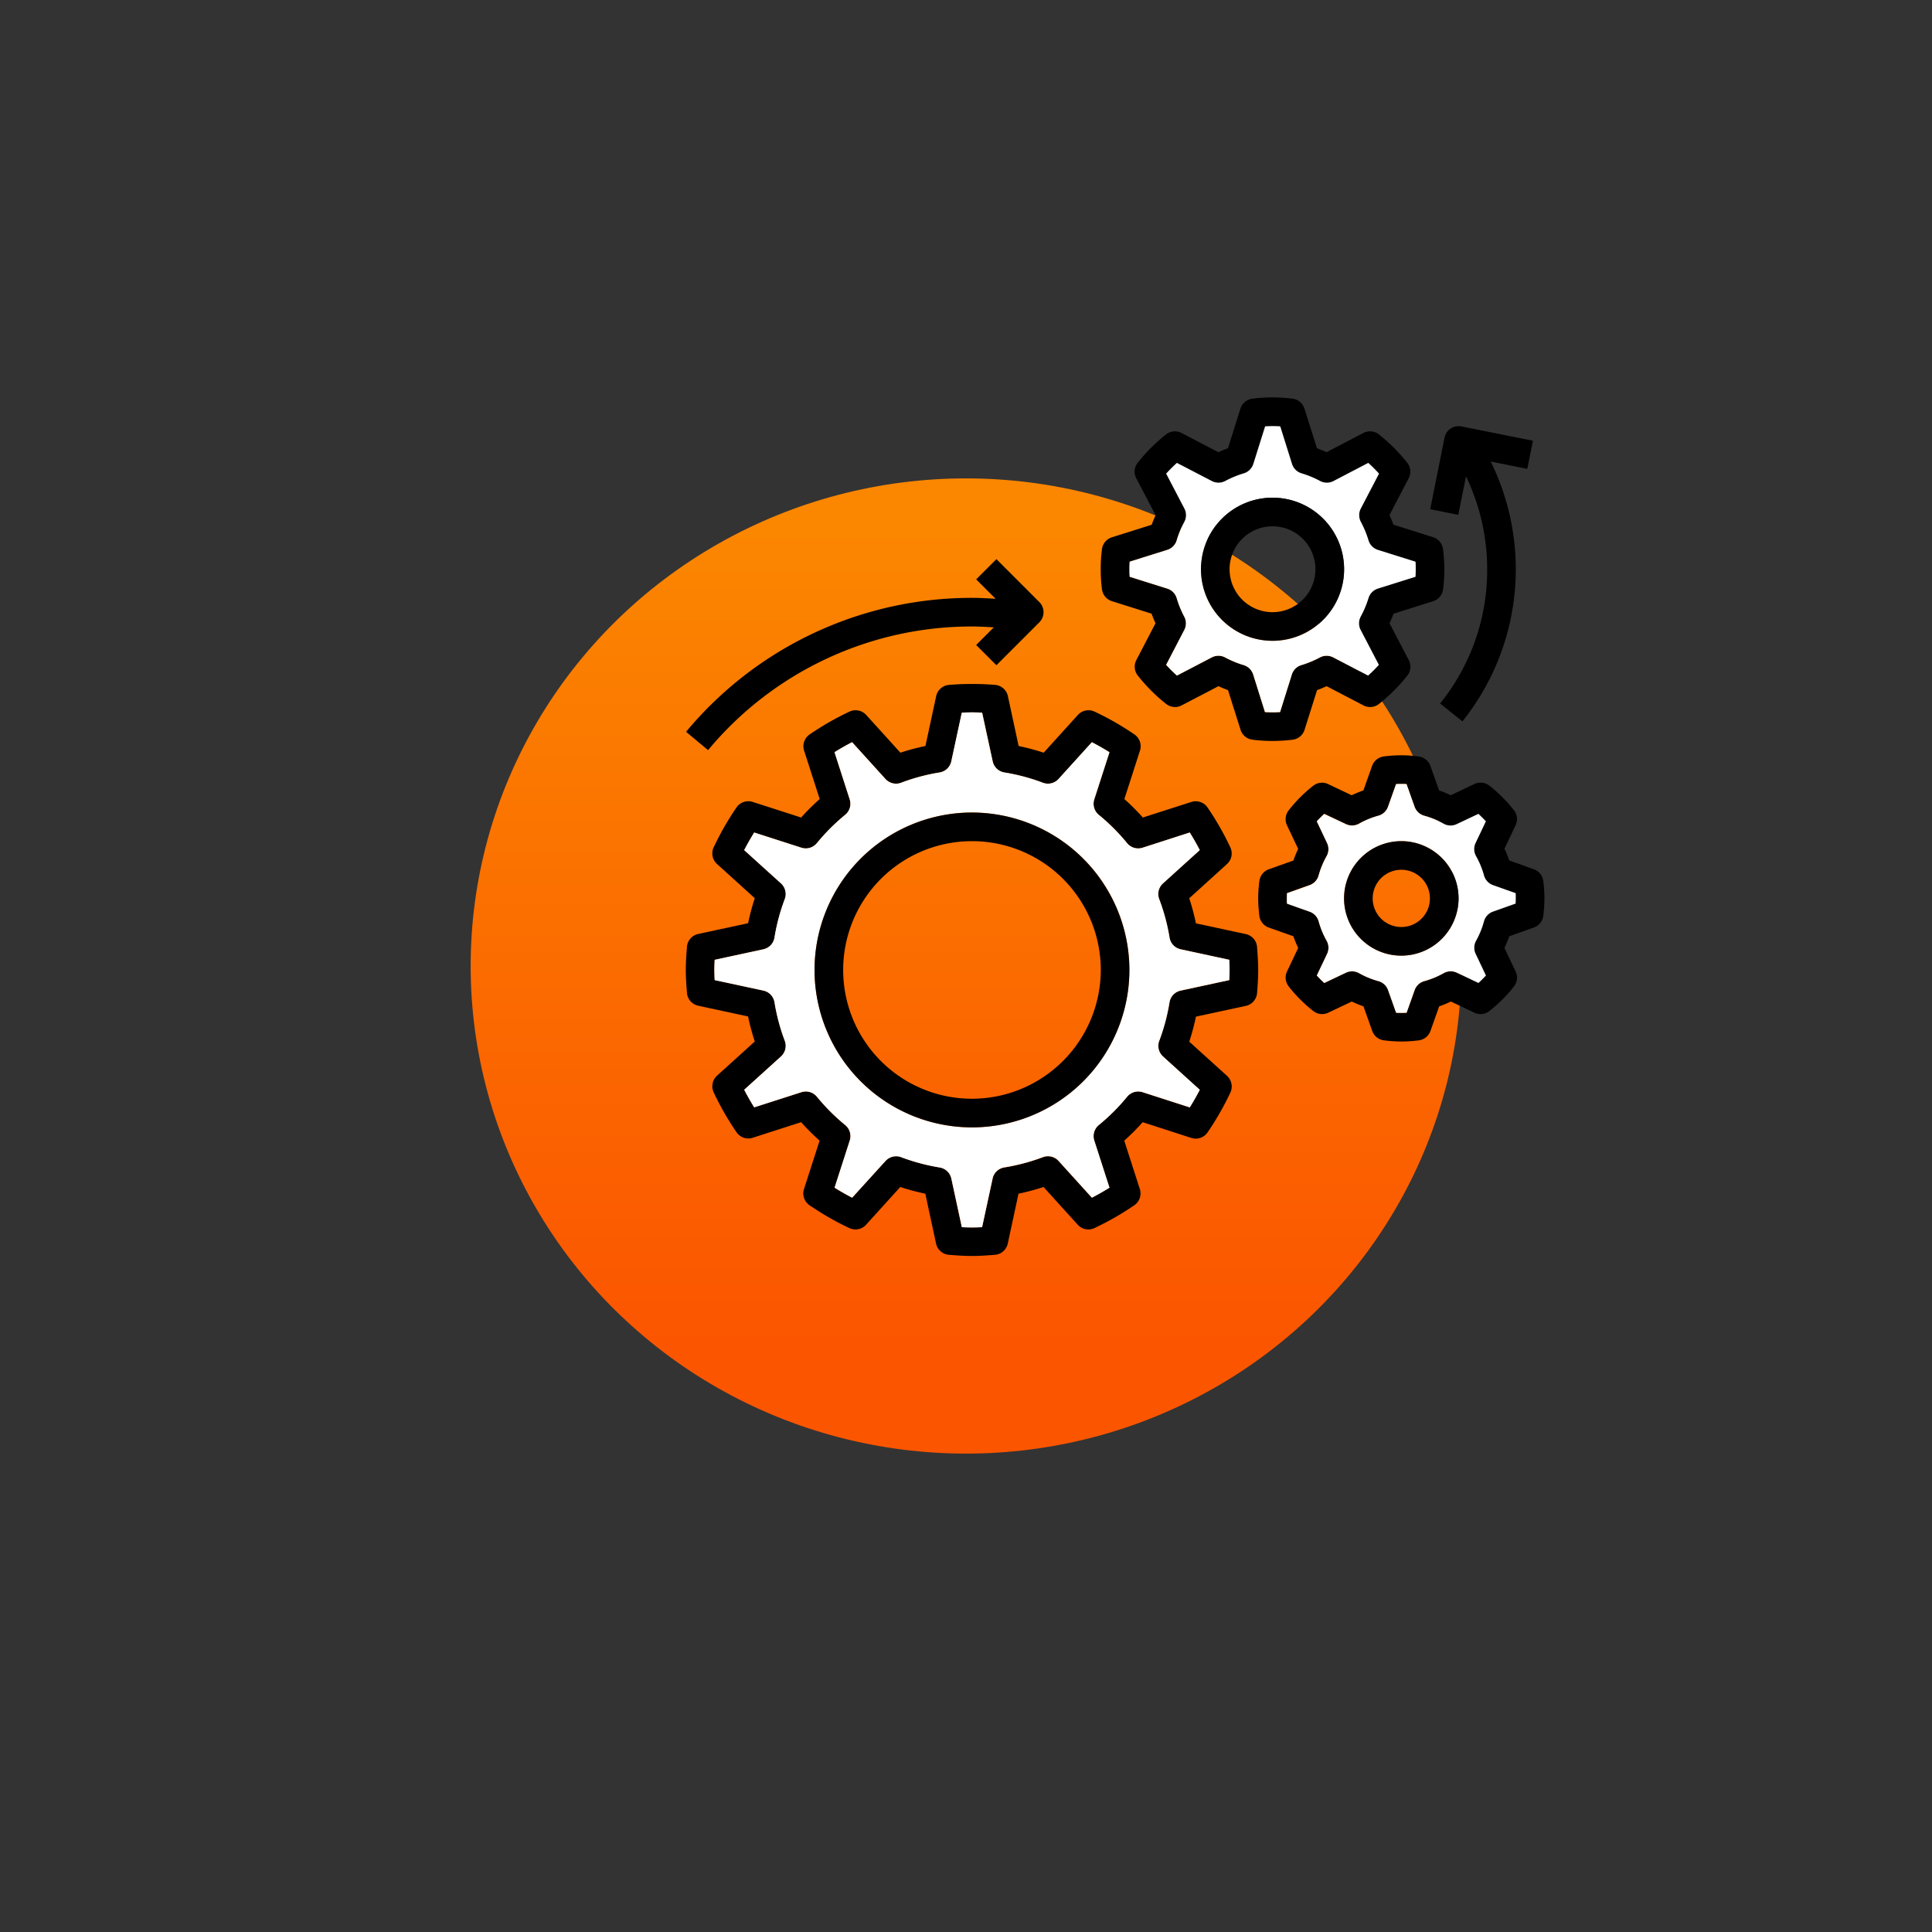 <?xml version="1.0"?>
<svg xmlns="http://www.w3.org/2000/svg" xmlns:xlink="http://www.w3.org/1999/xlink" id="Livello_1" data-name="Livello 1" viewBox="0 0 1080 1080">
  <rect x="0" y="0" width="1080" height="1080" fill="#333333" stroke="none"/>
  <defs>
    <style>.cls-1{fill:url(#linear-gradient);}.cls-2{fill:#fff;}</style>
    <linearGradient id="linear-gradient" x1="-7768.03" y1="750.89" x2="-7768.03" y2="296.14" gradientTransform="matrix(-1, 0, 0, 1, -7228.03, 0)" gradientUnits="userSpaceOnUse">
      <stop offset="0" stop-color="#fb5500"/>
      <stop offset="1" stop-color="#fb8600"/>
    </linearGradient>
  </defs>
  <title>automation</title>
  <ellipse class="cls-1" cx="540" cy="540" rx="276.9" ry="272.58"/>
  <path d="M702.7,529.34a8,8,0,0,0-6.28-7.18l-27.88-6a128.62,128.62,0,0,0-3.75-14L685.9,483a8,8,0,0,0,1.84-9.37A161,161,0,0,0,675,451.35a8,8,0,0,0-9-3.06L638.85,457a127.21,127.21,0,0,0-10.32-10.32l8.73-27.1a8,8,0,0,0-3.07-9,160,160,0,0,0-22.28-12.77,8,8,0,0,0-9.37,1.85l-19.12,21.1a128.58,128.58,0,0,0-14-3.74l-6-27.88a8,8,0,0,0-7.17-6.29,162.64,162.64,0,0,0-25.74,0,8,8,0,0,0-7.18,6.29l-6,27.88a125.6,125.6,0,0,0-14,3.74l-19.12-21.1a8,8,0,0,0-9.37-1.85,160,160,0,0,0-22.28,12.77,8,8,0,0,0-3.07,9l8.73,27.1A127.21,127.21,0,0,0,447.83,457l-27.09-8.73a8,8,0,0,0-9,3.06,161,161,0,0,0-12.77,22.28,8,8,0,0,0,1.85,9.37l21.11,19.12a128.62,128.62,0,0,0-3.75,14l-27.88,6a8,8,0,0,0-6.29,7.18c-.33,4.26-.64,8.52-.64,12.87s.31,8.61.64,12.86a8,8,0,0,0,6.29,7.19l27.88,6a126.39,126.39,0,0,0,3.75,14l-21.11,19.12a8,8,0,0,0-1.85,9.37,161.57,161.57,0,0,0,12.77,22.28,8,8,0,0,0,9,3.06l27.1-8.73a128.84,128.84,0,0,0,10.32,10.32l-8.73,27.1a8,8,0,0,0,3.07,9,159.4,159.4,0,0,0,22.28,12.77,8,8,0,0,0,9.36-1.85l19.12-21.1a129.37,129.37,0,0,0,14,3.74l6,27.88a8,8,0,0,0,7.18,6.29c4.26.33,8.52.64,12.86.64s8.61-.31,12.87-.64a8,8,0,0,0,7.18-6.29l6-27.88a125.77,125.77,0,0,0,14-3.74l19.12,21.1a8,8,0,0,0,9.37,1.85,161,161,0,0,0,22.28-12.77,8,8,0,0,0,3.06-9l-8.72-27.1a130.38,130.38,0,0,0,10.32-10.31L666,636.13a8,8,0,0,0,9-3.07,158.41,158.41,0,0,0,12.77-22.28,8,8,0,0,0-1.85-9.36L664.8,582.3a129.37,129.37,0,0,0,3.74-14l27.88-6a8,8,0,0,0,6.29-7.18c.33-4.26.63-8.53.63-12.87S703,533.6,702.7,529.34Zm-15.52,18.54L660,553.76a8,8,0,0,0-6.21,6.54A111.23,111.23,0,0,1,648,581.82a8,8,0,0,0,2.11,8.76l20.55,18.63c-1.79,3.43-3.66,6.72-5.6,9.83l-26.36-8.5a8,8,0,0,0-8.65,2.55,112.18,112.18,0,0,1-15.83,15.82,8,8,0,0,0-2.54,8.64l8.5,26.37c-3.12,1.94-6.4,3.82-9.83,5.6L591.73,649a8,8,0,0,0-8.77-2.11,111.57,111.57,0,0,1-21.52,5.75,8,8,0,0,0-6.54,6.21L549,686a104.81,104.81,0,0,1-11.35,0l-5.88-27.21a8,8,0,0,0-6.54-6.21,112,112,0,0,1-21.52-5.75A8,8,0,0,0,495,649l-18.63,20.55c-3.43-1.79-6.72-3.66-9.83-5.6l8.5-26.37a8,8,0,0,0-2.55-8.64,112.71,112.71,0,0,1-15.82-15.83,8,8,0,0,0-8.65-2.54L421.63,619q-2.91-4.66-5.6-9.83l20.56-18.62a8,8,0,0,0,2.11-8.77A111.57,111.57,0,0,1,433,560.28a8,8,0,0,0-6.21-6.54l-27.23-5.85c-.09-1.88-.17-3.78-.17-5.68s.07-3.8.17-5.67l27.22-5.88a8,8,0,0,0,6.21-6.54,111.14,111.14,0,0,1,5.75-21.53,8,8,0,0,0-2.11-8.76L416,475.21c1.8-3.43,3.67-6.72,5.6-9.83L448,473.87a8,8,0,0,0,8.65-2.54,112.71,112.71,0,0,1,15.82-15.83,8,8,0,0,0,2.55-8.64l-8.5-26.37q4.67-2.92,9.83-5.6L495,435.45a8,8,0,0,0,8.77,2.11,110.47,110.47,0,0,1,21.52-5.75,8,8,0,0,0,6.53-6.21l5.87-27.22a107.62,107.62,0,0,1,11.36,0l5.88,27.22a8,8,0,0,0,6.53,6.21A111.14,111.14,0,0,1,583,437.56a8,8,0,0,0,8.76-2.11l18.62-20.55q5.16,2.69,9.84,5.6l-8.5,26.36a8,8,0,0,0,2.54,8.65,112.25,112.25,0,0,1,15.83,15.83,8,8,0,0,0,8.65,2.54l26.36-8.5q2.93,4.68,5.6,9.83L650.1,493.83A8,8,0,0,0,648,502.6a110.85,110.85,0,0,1,5.75,21.52,8,8,0,0,0,6.21,6.54l27.22,5.87c.1,1.88.17,3.77.17,5.68S687.28,546,687.18,547.88Z"/>
  <path class="cls-2" d="M653.75,560.3a8,8,0,0,1,6.21-6.54l27.22-5.88c.1-1.87.16-3.77.16-5.67s-.07-3.8-.17-5.68L660,530.66a8,8,0,0,1-6.21-6.54A110.85,110.85,0,0,0,648,502.6a8,8,0,0,1,2.11-8.77l20.56-18.62q-2.67-5.15-5.6-9.83l-26.36,8.5a8,8,0,0,1-8.65-2.54,112.25,112.25,0,0,0-15.83-15.83,8,8,0,0,1-2.54-8.65l8.5-26.36q-4.68-2.91-9.84-5.6l-18.62,20.55a8,8,0,0,1-8.76,2.11,111.14,111.14,0,0,0-21.53-5.75,8,8,0,0,1-6.53-6.21L549,398.38a107.62,107.62,0,0,0-11.36,0l-5.87,27.22a8,8,0,0,1-6.53,6.21,110.47,110.47,0,0,0-21.52,5.75,8,8,0,0,1-8.77-2.11l-18.63-20.56q-5.16,2.67-9.83,5.6l8.5,26.37a8,8,0,0,1-2.55,8.64,112.71,112.71,0,0,0-15.82,15.83,8,8,0,0,1-8.65,2.54l-26.37-8.49c-1.93,3.11-3.8,6.4-5.6,9.83l20.56,18.62a8,8,0,0,1,2.11,8.76,111.14,111.14,0,0,0-5.75,21.53,8,8,0,0,1-6.21,6.54l-27.22,5.88c-.1,1.87-.17,3.76-.17,5.67s.08,3.8.17,5.68l27.23,5.85a8,8,0,0,1,6.21,6.54,111.57,111.57,0,0,0,5.75,21.52,8,8,0,0,1-2.11,8.77L416,609.19q2.69,5.16,5.6,9.83L448,610.53a8,8,0,0,1,8.65,2.54,112.71,112.71,0,0,0,15.82,15.83,8,8,0,0,1,2.55,8.64l-8.5,26.37c3.11,1.94,6.4,3.81,9.83,5.6L495,649a8,8,0,0,1,8.76-2.11,112,112,0,0,0,21.52,5.75,8,8,0,0,1,6.54,6.21L537.68,686A104.81,104.81,0,0,0,549,686l5.87-27.21a8,8,0,0,1,6.54-6.21A111.57,111.57,0,0,0,583,646.85a8,8,0,0,1,8.77,2.11l18.62,20.56c3.43-1.78,6.71-3.66,9.83-5.6l-8.5-26.37a8,8,0,0,1,2.54-8.64,112.18,112.18,0,0,0,15.83-15.82,8,8,0,0,1,8.65-2.55l26.36,8.5c1.94-3.11,3.81-6.4,5.6-9.83l-20.55-18.63a8,8,0,0,1-2.11-8.76A111.23,111.23,0,0,0,653.75,560.3ZM543.34,630.21a88,88,0,1,1,88-88A88.1,88.1,0,0,1,543.34,630.21Z"/>
  <path d="M806.65,307a8,8,0,0,0-5.55-6.71l-22.18-7q-1-2.73-2.21-5.34l10.75-20.6a8,8,0,0,0-.81-8.67,97.15,97.15,0,0,0-15.83-15.83,8,8,0,0,0-8.67-.82l-20.61,10.75c-1.75-.8-3.53-1.54-5.35-2.2l-7-22.19a8,8,0,0,0-6.71-5.54,88.84,88.84,0,0,0-22.34,0,8,8,0,0,0-6.71,5.54l-7,22.19q-2.73,1-5.35,2.21l-20.6-10.76a8,8,0,0,0-8.66.82,96.76,96.76,0,0,0-15.83,15.83,8,8,0,0,0-.83,8.67L646,288c-.8,1.74-1.54,3.52-2.2,5.34l-22.19,7A8,8,0,0,0,616,307a89.47,89.47,0,0,0,0,22.34,8,8,0,0,0,5.54,6.71l22.19,7c.66,1.81,1.4,3.6,2.21,5.34L635.22,369a8,8,0,0,0,.82,8.66,96.82,96.82,0,0,0,15.83,15.84,8,8,0,0,0,8.67.82l20.6-10.74q2.61,1.2,5.34,2.2l7,22.18a8,8,0,0,0,6.71,5.54,94.64,94.64,0,0,0,11.18.71,96.13,96.13,0,0,0,11.17-.7,8,8,0,0,0,6.71-5.54l7-22.19c1.82-.66,3.6-1.4,5.35-2.2l20.6,10.75a8,8,0,0,0,8.66-.82,96.76,96.76,0,0,0,15.83-15.83,8,8,0,0,0,.83-8.66l-10.76-20.6q1.21-2.62,2.21-5.35l22.19-7a8,8,0,0,0,5.54-6.71,94.1,94.1,0,0,0,.7-11.17A96.13,96.13,0,0,0,806.65,307Zm-15.44,15.38-21,6.6a8,8,0,0,0-5.27,5.33,56.45,56.45,0,0,1-4.27,10.35,8,8,0,0,0,0,7.49l10.15,19.46a80.87,80.87,0,0,1-6,6L745.33,367.5a8,8,0,0,0-7.49,0,56.37,56.37,0,0,1-10.35,4.28,8,8,0,0,0-5.34,5.26l-6.59,21a65.87,65.87,0,0,1-8.43,0l-6.59-21a8,8,0,0,0-5.34-5.26,55.42,55.42,0,0,1-10.34-4.28,8,8,0,0,0-7.5,0L657.9,377.65c-2.1-1.9-4.11-3.91-6-6l10.16-19.46a8,8,0,0,0,0-7.49,55.09,55.09,0,0,1-4.27-10.35,8,8,0,0,0-5.27-5.33l-21-6.6c-.1-1.46-.14-2.86-.14-4.21s0-2.75.14-4.22l21-6.59a8,8,0,0,0,5.27-5.34A54.72,54.72,0,0,1,662,291.72a8,8,0,0,0,0-7.5L651.9,264.77a82.84,82.84,0,0,1,6-6l19.46,10.15a8,8,0,0,0,7.49-.05,56.45,56.45,0,0,1,10.35-4.27,8,8,0,0,0,5.34-5.26l6.59-21a69.74,69.74,0,0,1,8.43,0l6.59,21a8,8,0,0,0,5.34,5.26,56.07,56.07,0,0,1,10.34,4.27,8,8,0,0,0,7.5.05l19.45-10.15a77.2,77.2,0,0,1,6,6l-10.15,19.45a8,8,0,0,0,0,7.49A57,57,0,0,1,765,302.06a8,8,0,0,0,5.27,5.34l21,6.59c.09,1.47.13,2.87.13,4.22S791.3,321,791.21,322.42Z"/>
  <path class="cls-2" d="M765,334.35a8,8,0,0,1,5.27-5.33l21-6.6c.09-1.46.13-2.86.13-4.21s0-2.75-.13-4.22l-21-6.59a8,8,0,0,1-5.27-5.34,57,57,0,0,0-4.27-10.35,8,8,0,0,1,0-7.49l10.15-19.45a77.2,77.2,0,0,0-6-6l-19.45,10.15a8,8,0,0,1-7.5-.05,56.07,56.07,0,0,0-10.34-4.27,8,8,0,0,1-5.34-5.26l-6.59-21a69.74,69.74,0,0,0-8.43,0l-6.59,21a8,8,0,0,1-5.34,5.26,56.45,56.45,0,0,0-10.35,4.27,8,8,0,0,1-7.49.05L657.9,258.77a82.84,82.84,0,0,0-6,6l10.16,19.45a8,8,0,0,1,0,7.5,54.72,54.72,0,0,0-4.27,10.34,8,8,0,0,1-5.27,5.34l-21,6.59c-.1,1.47-.14,2.87-.14,4.22s0,2.75.14,4.21l21,6.6a8,8,0,0,1,5.27,5.33A55.09,55.09,0,0,0,662,344.7a8,8,0,0,1,0,7.49L651.9,371.65c1.89,2.09,3.9,4.1,6,6l19.46-10.15a8,8,0,0,1,7.5,0,55.42,55.42,0,0,0,10.34,4.28,8,8,0,0,1,5.34,5.26l6.59,21a65.87,65.87,0,0,0,8.43,0l6.59-21a8,8,0,0,1,5.34-5.26,56.37,56.37,0,0,0,10.35-4.28,8,8,0,0,1,7.49,0l19.45,10.15a80.87,80.87,0,0,0,6-6l-10.15-19.46a8,8,0,0,1,0-7.49A56.45,56.45,0,0,0,765,334.35Zm-53.61,23.86a40,40,0,1,1,40-40A40.05,40.05,0,0,1,711.34,358.21Z"/>
  <path d="M862.7,492.5a8,8,0,0,0-5.26-6.58L843.7,481a65.6,65.6,0,0,0-2.7-6.54l6.25-13.16a8,8,0,0,0-.93-8.35,80.64,80.64,0,0,0-13.75-13.76,8,8,0,0,0-8.36-.93L811,444.55a64.4,64.4,0,0,0-6.53-2.69l-4.89-13.74a8,8,0,0,0-6.57-5.26,73.41,73.41,0,0,0-19.42,0,8,8,0,0,0-6.57,5.26l-4.88,13.74a64.63,64.63,0,0,0-6.54,2.7l-13.16-6.25a8,8,0,0,0-8.35.93A80.29,80.29,0,0,0,720.37,453a8,8,0,0,0-.93,8.36l6.25,13.17a64.4,64.4,0,0,0-2.69,6.53l-13.74,4.89a8,8,0,0,0-5.27,6.57,78.49,78.49,0,0,0-.65,9.7,80.61,80.61,0,0,0,.64,9.7,8,8,0,0,0,5.27,6.58L723,523.37a65.42,65.42,0,0,0,2.7,6.53l-6.25,13.16a8,8,0,0,0,.93,8.36,80.64,80.64,0,0,0,13.75,13.76,8,8,0,0,0,8.36.92l13.17-6.24a63.4,63.4,0,0,0,6.53,2.68l4.88,13.75a8,8,0,0,0,6.58,5.26,77,77,0,0,0,9.7.66,80.64,80.64,0,0,0,9.71-.64,8,8,0,0,0,6.57-5.27l4.88-13.74a62.4,62.4,0,0,0,6.54-2.7l13.16,6.25a7.93,7.93,0,0,0,8.35-.93,80.29,80.29,0,0,0,13.76-13.75,8,8,0,0,0,.93-8.36L841,529.9a64.22,64.22,0,0,0,2.69-6.52l13.74-4.89a8,8,0,0,0,5.27-6.58,76.83,76.83,0,0,0,.65-9.7A78.64,78.64,0,0,0,862.7,492.5Zm-15.44,12.63-12.68,4.5a8,8,0,0,0-5,5.4,47.5,47.5,0,0,1-4.44,10.78,8,8,0,0,0-.26,7.37l5.74,12.1q-2,2.19-4.17,4.17l-12.1-5.75A8,8,0,0,0,807,544a47.81,47.81,0,0,1-10.77,4.44,8,8,0,0,0-5.4,5l-4.51,12.68a56.88,56.88,0,0,1-5.84,0l-4.5-12.68a8,8,0,0,0-5.4-5A48,48,0,0,1,759.75,544a8.09,8.09,0,0,0-7.37-.27l-12.1,5.75q-2.19-2-4.17-4.17l5.75-12.1a8,8,0,0,0-.27-7.37A48,48,0,0,1,737.15,515a8,8,0,0,0-5-5.41l-12.68-4.5c-.06-1-.1-1.94-.1-2.92s0-2,.08-2.92l12.68-4.51a8,8,0,0,0,5-5.4,47.34,47.34,0,0,1,4.45-10.78,8,8,0,0,0,.26-7.37l-5.74-12.1c1.32-1.46,2.72-2.85,4.16-4.17l12.11,5.74a8,8,0,0,0,7.37-.26A47.92,47.92,0,0,1,770.5,456a8,8,0,0,0,5.41-5l4.51-12.68a51.72,51.72,0,0,1,5.84,0l4.5,12.68a8,8,0,0,0,5.4,5,47.69,47.69,0,0,1,10.78,4.44,8,8,0,0,0,7.36.26L826.41,455c1.45,1.33,2.85,2.72,4.17,4.17l-5.75,12.1a8,8,0,0,0,.27,7.37,47.81,47.81,0,0,1,4.44,10.77,8,8,0,0,0,5,5.41l12.68,4.5c.06,1,.09,1.94.09,2.93S847.31,504.16,847.26,505.13Z"/>
  <path class="cls-2" d="M847.25,499.28l-12.68-4.5a8,8,0,0,1-5-5.41,47.81,47.81,0,0,0-4.44-10.77,8,8,0,0,1-.27-7.37l5.75-12.1c-1.32-1.45-2.72-2.84-4.17-4.17L814.3,460.7a8,8,0,0,1-7.36-.26A47.69,47.69,0,0,0,796.16,456a8,8,0,0,1-5.4-5l-4.5-12.68a51.72,51.72,0,0,0-5.84,0L775.91,451a8,8,0,0,1-5.41,5,47.92,47.92,0,0,0-10.76,4.44,8,8,0,0,1-7.37.26L740.26,455c-1.44,1.32-2.84,2.71-4.16,4.17l5.74,12.1a8,8,0,0,1-.26,7.37,47.34,47.34,0,0,0-4.45,10.78,8,8,0,0,1-5,5.4l-12.68,4.51c0,1-.08,1.93-.08,2.92s0,2,.1,2.92l12.68,4.5a8,8,0,0,1,5,5.41,48,48,0,0,0,4.44,10.77,8,8,0,0,1,.27,7.37l-5.75,12.1q2,2.18,4.17,4.17l12.1-5.75a8.09,8.09,0,0,1,7.37.27,48,48,0,0,0,10.78,4.44,8,8,0,0,1,5.4,5l4.5,12.68a56.88,56.88,0,0,0,5.84,0l4.51-12.68a8,8,0,0,1,5.4-5A47.81,47.81,0,0,0,807,544a8,8,0,0,1,7.37-.27l12.1,5.75q2.18-2,4.17-4.17l-5.74-12.1a8,8,0,0,1,.26-7.37A47.5,47.5,0,0,0,829.55,515a8,8,0,0,1,5-5.4l12.68-4.5c0-1,.08-1.94.08-2.92S847.31,500.26,847.25,499.28Zm-63.91,34.93a32,32,0,1,1,32-32A32,32,0,0,1,783.34,534.21Z"/>
  <path d="M543.34,454.21a88,88,0,1,0,88,88A88.1,88.1,0,0,0,543.34,454.21Zm0,160a72,72,0,1,1,72-72A72.1,72.1,0,0,1,543.34,614.21Z"/>
  <path d="M383.52,409.08l12.29,10.25a191.6,191.6,0,0,1,147.53-69.12c4.08,0,8.14.23,12.2.49l-9.85,9.86L557,371.87l24-24a8,8,0,0,0,0-11.31l-24-24-11.31,11.31,10.87,10.87c-4.4-.28-8.81-.53-13.22-.53a207.59,207.59,0,0,0-159.82,74.87Z"/>
  <path d="M711.34,278.21a40,40,0,1,0,40,40A40,40,0,0,0,711.34,278.21Zm0,64a24,24,0,1,1,24-24A24,24,0,0,1,711.34,342.21Z"/>
  <path d="M783.34,470.21a32,32,0,1,0,32,32A32,32,0,0,0,783.34,470.21Zm0,48a16,16,0,1,1,16-16A16,16,0,0,1,783.34,518.21Z"/>
  <path d="M856.91,246.37l-40-8a8,8,0,0,0-9.41,6.27l-8,40,15.68,3.15,4.32-21.54a120.08,120.08,0,0,1,11.84,52,118.68,118.68,0,0,1-26.32,75l12.49,10A136.15,136.15,0,0,0,833.3,258l20.48,4.1Z"/>
</svg>
